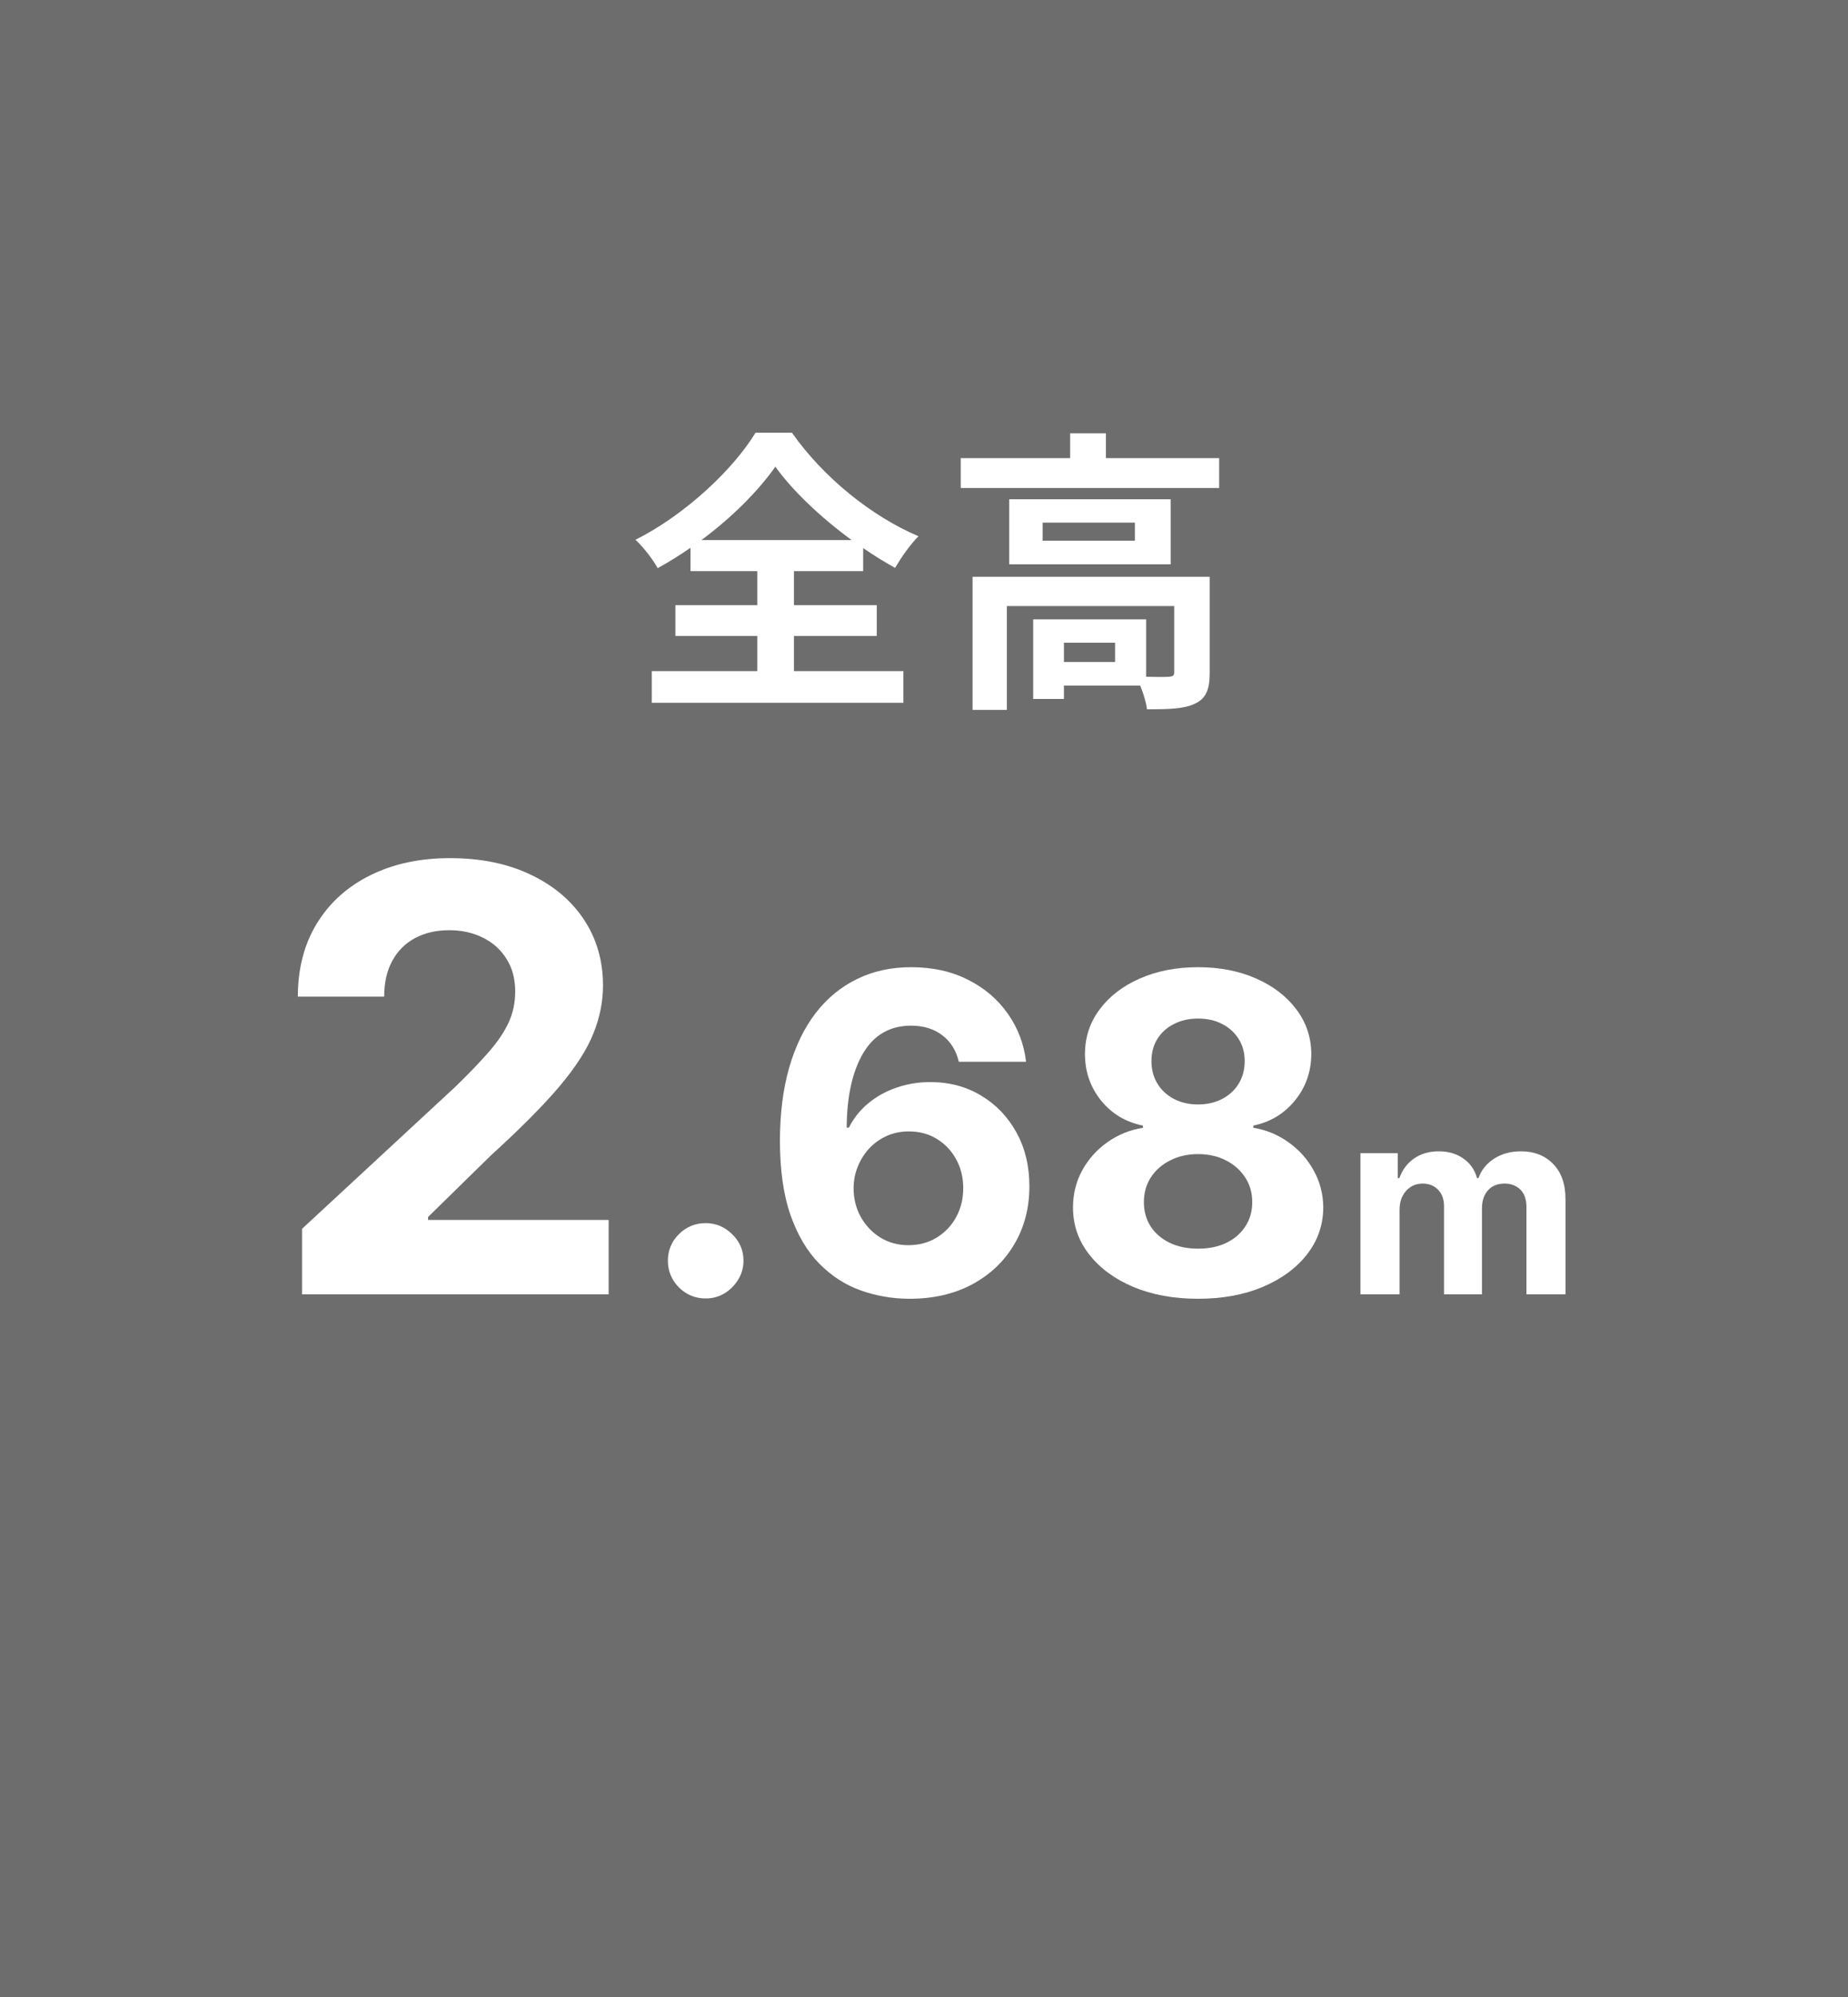 <?xml version="1.0" encoding="UTF-8"?>
<svg xmlns="http://www.w3.org/2000/svg" width="100" height="108" viewBox="0 0 100 108" fill="none">
  <path d="M0 0H100V108H0V0Z" fill="#6D6D6D"></path>
  <path d="M60.34 35.8V34.76H57.572V35.8H60.34ZM65.46 31.192V36.376C65.46 37.256 65.284 37.768 64.66 38.056C64.068 38.344 63.22 38.36 62.068 38.36C62.02 37.992 61.876 37.496 61.7 37.08H57.572V37.8H55.908V33.496H62.02V36.6C62.564 36.616 63.06 36.616 63.236 36.6C63.476 36.584 63.54 36.536 63.54 36.344V32.776H54.484V38.392H52.628V31.192H65.46ZM61.412 29.24V28.264H56.42V29.24H61.412ZM54.612 27H63.348V30.52H54.612V27ZM59.844 24.776H65.972V26.392H51.988V24.776H57.908V23.432H59.844V24.776Z" fill="white"></path>
  <path d="M37.956 29.208H46.084C44.42 27.992 42.884 26.536 41.956 25.24C41.044 26.536 39.62 27.976 37.956 29.208ZM42.964 34.392V36.296H48.884V38.008H35.268V36.296H40.98V34.392H36.548V32.728H40.98V30.888H37.364V29.624C36.788 30.024 36.196 30.392 35.588 30.728C35.348 30.28 34.82 29.592 34.388 29.192C37.124 27.816 39.7 25.352 40.884 23.4H42.852C44.564 25.832 47.172 27.928 49.7 29C49.204 29.512 48.788 30.12 48.436 30.712C47.86 30.392 47.284 30.04 46.708 29.64V30.888H42.964V32.728H47.444V34.392H42.964Z" fill="white"></path>
  <path d="M73.617 70V62.364H75.635V63.711H75.725C75.884 63.264 76.149 62.91 76.52 62.652C76.891 62.393 77.335 62.264 77.852 62.264C78.376 62.264 78.822 62.395 79.19 62.657C79.558 62.915 79.803 63.267 79.925 63.711H80.005C80.161 63.273 80.443 62.924 80.85 62.662C81.261 62.397 81.747 62.264 82.307 62.264C83.019 62.264 83.598 62.491 84.042 62.945C84.49 63.396 84.713 64.036 84.713 64.864V70H82.6V65.282C82.6 64.858 82.488 64.54 82.262 64.327C82.037 64.115 81.755 64.009 81.417 64.009C81.032 64.009 80.733 64.132 80.517 64.377C80.302 64.619 80.194 64.939 80.194 65.337V70H78.141V65.237C78.141 64.863 78.033 64.564 77.818 64.342C77.606 64.12 77.325 64.009 76.977 64.009C76.742 64.009 76.53 64.069 76.341 64.188C76.155 64.304 76.008 64.468 75.898 64.68C75.789 64.889 75.734 65.134 75.734 65.416V70H73.617Z" fill="white"></path>
  <path d="M64.83 70.239C63.518 70.239 62.35 70.026 61.328 69.6C60.31 69.168 59.512 68.58 58.933 67.835C58.353 67.091 58.063 66.248 58.063 65.304C58.063 64.577 58.228 63.909 58.558 63.301C58.893 62.688 59.347 62.179 59.921 61.776C60.495 61.367 61.137 61.105 61.847 60.992V60.873C60.916 60.685 60.16 60.233 59.58 59.517C59.001 58.796 58.711 57.958 58.711 57.003C58.711 56.1 58.975 55.296 59.504 54.591C60.032 53.881 60.757 53.324 61.677 52.921C62.603 52.512 63.654 52.307 64.83 52.307C66.007 52.307 67.055 52.512 67.975 52.921C68.901 53.33 69.629 53.889 70.157 54.6C70.686 55.304 70.953 56.105 70.958 57.003C70.953 57.963 70.657 58.801 70.072 59.517C69.487 60.233 68.737 60.685 67.822 60.873V60.992C68.521 61.105 69.154 61.367 69.722 61.776C70.296 62.179 70.751 62.688 71.086 63.301C71.427 63.909 71.6 64.577 71.606 65.304C71.6 66.248 71.308 67.091 70.728 67.835C70.149 68.58 69.347 69.168 68.325 69.6C67.308 70.026 66.143 70.239 64.83 70.239ZM64.83 67.529C65.416 67.529 65.927 67.424 66.365 67.213C66.802 66.998 67.143 66.702 67.387 66.327C67.637 65.946 67.762 65.509 67.762 65.014C67.762 64.509 67.634 64.063 67.379 63.676C67.123 63.284 66.776 62.978 66.339 62.756C65.901 62.529 65.399 62.415 64.83 62.415C64.268 62.415 63.765 62.529 63.322 62.756C62.879 62.978 62.529 63.284 62.274 63.676C62.024 64.063 61.899 64.509 61.899 65.014C61.899 65.509 62.021 65.946 62.265 66.327C62.509 66.702 62.853 66.998 63.296 67.213C63.739 67.424 64.251 67.529 64.83 67.529ZM64.83 59.73C65.319 59.73 65.754 59.631 66.134 59.432C66.515 59.233 66.813 58.958 67.029 58.605C67.245 58.253 67.353 57.847 67.353 57.387C67.353 56.932 67.245 56.534 67.029 56.194C66.813 55.847 66.518 55.577 66.143 55.384C65.768 55.185 65.33 55.086 64.83 55.086C64.336 55.086 63.899 55.185 63.518 55.384C63.137 55.577 62.839 55.847 62.623 56.194C62.413 56.534 62.308 56.932 62.308 57.387C62.308 57.847 62.416 58.253 62.632 58.605C62.847 58.958 63.146 59.233 63.526 59.432C63.907 59.631 64.342 59.73 64.83 59.73Z" fill="white"></path>
  <path d="M49.174 70.239C48.276 70.233 47.41 70.083 46.575 69.787C45.745 69.492 45.001 69.012 44.342 68.347C43.683 67.682 43.16 66.801 42.773 65.705C42.393 64.608 42.203 63.262 42.203 61.665C42.208 60.199 42.376 58.889 42.705 57.736C43.041 56.577 43.518 55.594 44.137 54.787C44.762 53.98 45.509 53.367 46.379 52.946C47.248 52.52 48.222 52.307 49.302 52.307C50.467 52.307 51.495 52.534 52.387 52.989C53.279 53.438 53.995 54.049 54.535 54.821C55.08 55.594 55.41 56.461 55.523 57.421H51.884C51.742 56.813 51.444 56.336 50.989 55.989C50.535 55.642 49.972 55.469 49.302 55.469C48.166 55.469 47.302 55.963 46.711 56.952C46.126 57.941 45.828 59.284 45.816 60.983H45.935C46.197 60.466 46.549 60.026 46.992 59.662C47.441 59.293 47.95 59.012 48.518 58.819C49.092 58.62 49.697 58.52 50.333 58.52C51.367 58.52 52.288 58.764 53.095 59.253C53.901 59.736 54.538 60.401 55.004 61.248C55.47 62.094 55.703 63.063 55.703 64.154C55.703 65.335 55.427 66.387 54.876 67.307C54.33 68.228 53.566 68.949 52.583 69.472C51.606 69.989 50.47 70.245 49.174 70.239ZM49.157 67.341C49.725 67.341 50.234 67.205 50.683 66.932C51.132 66.659 51.484 66.29 51.739 65.824C51.995 65.358 52.123 64.835 52.123 64.256C52.123 63.676 51.995 63.157 51.739 62.696C51.489 62.236 51.143 61.87 50.7 61.597C50.257 61.324 49.751 61.188 49.183 61.188C48.757 61.188 48.362 61.267 47.998 61.426C47.64 61.586 47.325 61.807 47.052 62.091C46.785 62.375 46.575 62.705 46.421 63.08C46.268 63.449 46.191 63.844 46.191 64.264C46.191 64.827 46.319 65.341 46.575 65.807C46.836 66.273 47.188 66.645 47.632 66.924C48.08 67.202 48.589 67.341 49.157 67.341Z" fill="white"></path>
  <path d="M38.186 70.222C37.624 70.222 37.141 70.023 36.737 69.625C36.34 69.222 36.141 68.739 36.141 68.176C36.141 67.62 36.34 67.142 36.737 66.745C37.141 66.347 37.624 66.148 38.186 66.148C38.732 66.148 39.209 66.347 39.618 66.745C40.027 67.142 40.232 67.62 40.232 68.176C40.232 68.551 40.135 68.895 39.942 69.208C39.754 69.514 39.507 69.762 39.2 69.949C38.894 70.131 38.556 70.222 38.186 70.222Z" fill="white"></path>
  <path d="M16.345 70V66.455L24.629 58.784C25.334 58.102 25.925 57.489 26.402 56.943C26.887 56.398 27.254 55.864 27.504 55.341C27.754 54.811 27.879 54.239 27.879 53.625C27.879 52.943 27.724 52.356 27.413 51.864C27.103 51.364 26.679 50.981 26.141 50.716C25.603 50.443 24.993 50.307 24.311 50.307C23.599 50.307 22.978 50.451 22.448 50.739C21.917 51.027 21.508 51.44 21.22 51.977C20.932 52.515 20.788 53.155 20.788 53.898H16.118C16.118 52.375 16.463 51.053 17.152 49.932C17.841 48.811 18.807 47.943 20.05 47.33C21.292 46.716 22.724 46.409 24.345 46.409C26.012 46.409 27.463 46.705 28.698 47.295C29.94 47.879 30.906 48.69 31.595 49.727C32.285 50.765 32.629 51.955 32.629 53.295C32.629 54.174 32.455 55.042 32.107 55.898C31.766 56.754 31.156 57.705 30.277 58.75C29.398 59.788 28.16 61.034 26.561 62.489L23.163 65.818V65.977H32.936V70H16.345Z" fill="white"></path>
</svg>
